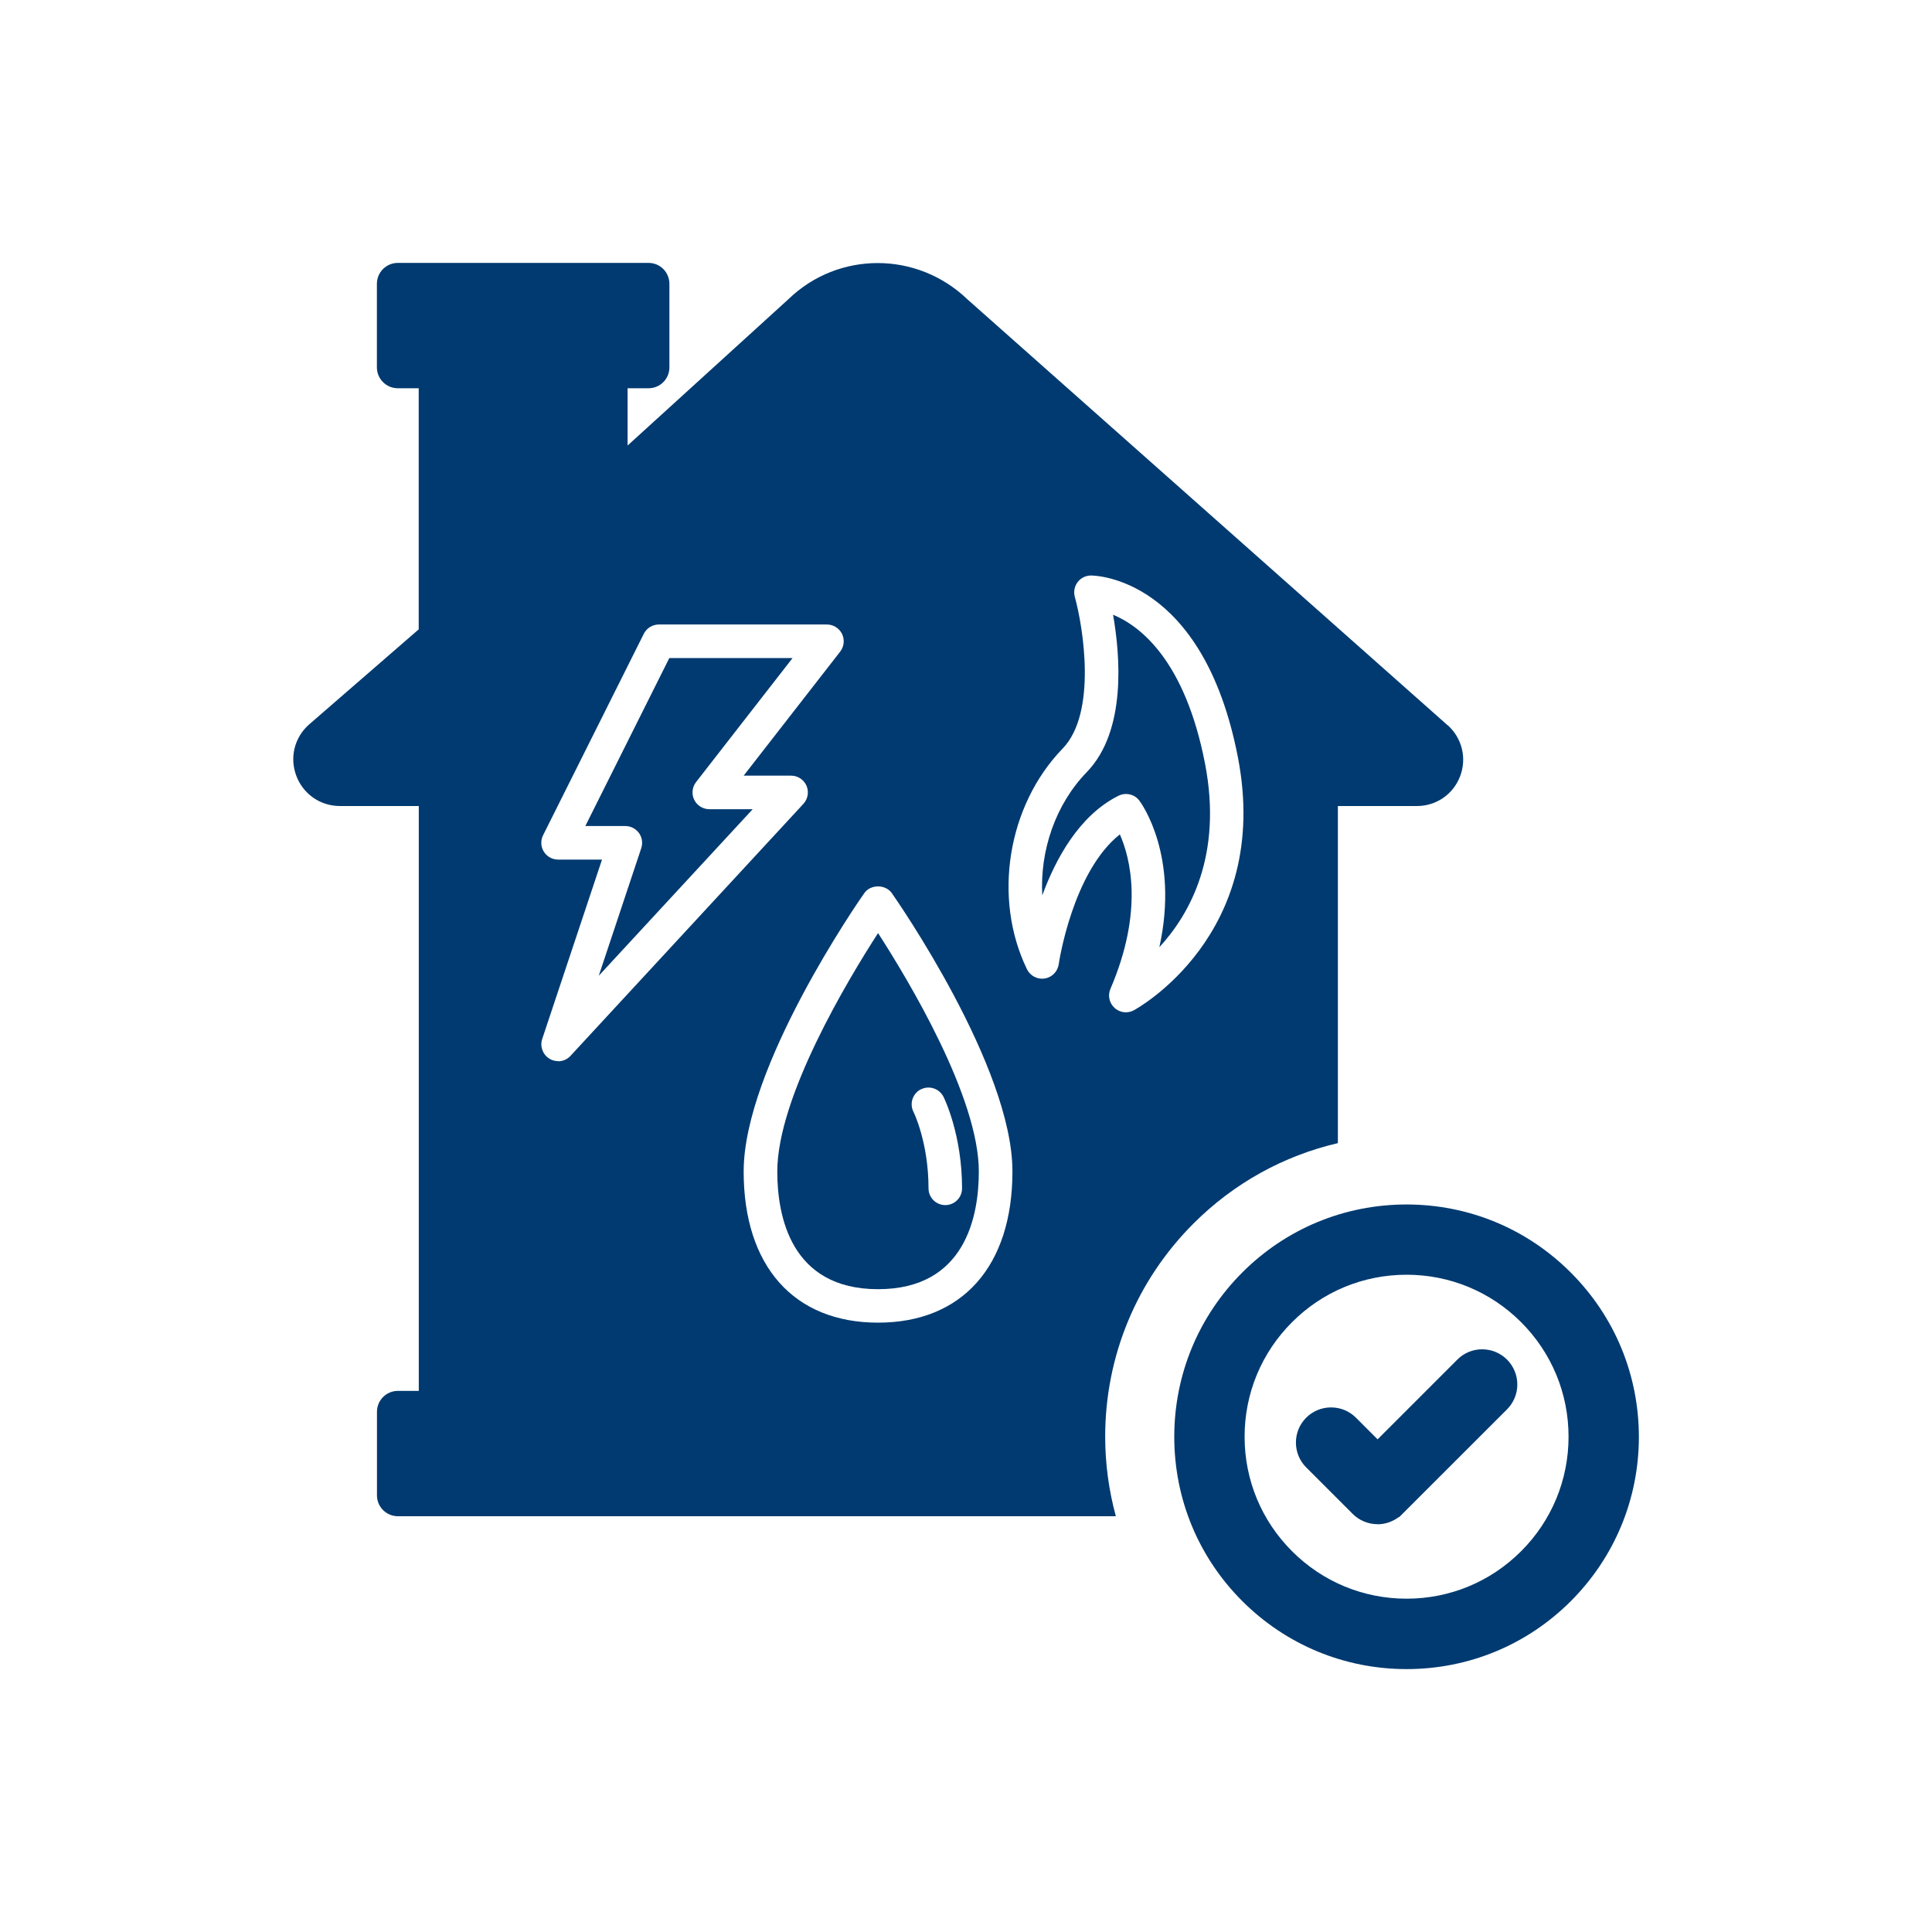 <?xml version="1.0" encoding="UTF-8"?><svg id="Navy_Blue" xmlns="http://www.w3.org/2000/svg" viewBox="0 0 250 250"><defs><style>.cls-1{fill:#003a70;fill-rule:evenodd;}</style></defs><g><path class="cls-1" d="m100.58,151.6c0,5.68,1.7,15.22,13.04,15.22s13.04-9.53,13.04-15.22c0-9.62-9.1-24.75-13.04-30.86-3.94,6.1-13.04,21.24-13.04,30.86Zm18.59-10.64c1.08-.54,2.38-.1,2.92.97.1.2,2.4,4.89,2.4,11.84,0,1.2-.97,2.17-2.17,2.17s-2.17-.97-2.17-2.17h0c0-5.94-1.92-9.86-1.95-9.9-.54-1.08-.1-2.38.97-2.92Z"/><path class="cls-1" d="m89.83,103.49c-.36-.74-.27-1.63.24-2.29l12.49-16.05h-15.95l-10.87,21.74h5.18c.7,0,1.35.34,1.76.9.41.57.52,1.29.3,1.96l-5.5,16.51,19.92-21.55h-5.61c-.83,0-1.59-.47-1.96-1.22Z"/><path class="cls-1" d="m187.3,93.83h0s-62.1-55.08-62.1-55.08c-6.51-6.27-16.71-6.27-23.15-.06l-20.84,18.96v-7.41h2.71c1.5,0,2.7-1.21,2.7-2.7v-10.81c0-1.5-1.2-2.71-2.7-2.71h-32.44c-1.5,0-2.71,1.21-2.71,2.71v10.81c0,1.49,1.21,2.7,2.71,2.7h2.7v31.2l-14.2,12.32c-1.89,1.68-2.53,4.29-1.63,6.65.9,2.36,3.11,3.89,5.64,3.89h10.2v75.68h-2.7c-1.5,0-2.71,1.21-2.71,2.71v10.81c0,1.49,1.21,2.7,2.71,2.7h92.9c-.9-3.31-1.38-6.76-1.38-10.29,0-10.42,4.06-20.22,11.43-27.59,5.22-5.22,11.67-8.77,18.68-10.4v-43.62h10.22c2.52,0,4.71-1.52,5.6-3.86.89-2.34.25-4.94-1.62-6.61Zm-115.08,43.48c-.38,0-.76-.1-1.1-.3-.88-.52-1.28-1.59-.96-2.56l7.74-23.22h-5.68c-.76,0-1.45-.39-1.85-1.03-.4-.64-.43-1.44-.1-2.11l13.04-26.08c.37-.73,1.12-1.2,1.95-1.2h21.74c.83,0,1.59.47,1.96,1.22.36.74.27,1.63-.24,2.29l-12.49,16.05h6.14c.86,0,1.64.51,1.99,1.3.34.79.19,1.71-.4,2.35l-30.14,32.61c-.42.46-1.01.7-1.6.7Zm58.79,14.28c0,12.25-6.5,19.56-17.39,19.56s-17.39-7.31-17.39-19.56c0-13.57,14.97-35.12,15.61-36.02.81-1.16,2.74-1.16,3.56,0,.64.91,15.61,22.45,15.61,36.02h0Zm15.69-20.85c-.32.17-.67.25-1.01.25-.53,0-1.07-.2-1.48-.58-.67-.62-.89-1.61-.52-2.45,4.34-10.11,2.56-16.95,1.22-19.99-6.14,4.86-7.9,16.67-7.91,16.8-.14.95-.87,1.7-1.82,1.85-.94.14-1.87-.34-2.29-1.2-4.46-9.19-2.52-21.19,4.61-28.55,4.48-4.62,2.66-15.75,1.58-19.64-.18-.65-.05-1.35.36-1.9.41-.54,1.05-.86,1.73-.86h0c.59,0,14.5.27,19.01,23.5,4.48,23.06-13.3,32.68-13.48,32.77Z"/><path class="cls-1" d="m144.03,79.55c.92,5.23,1.77,15.03-3.4,20.36-4.05,4.17-6.08,10.16-5.76,15.95,1.76-4.79,4.8-10.36,9.86-12.89.31-.15.64-.23.97-.23.66,0,1.32.3,1.74.87.25.33,5.19,7.13,2.58,18.96,3.93-4.27,8.21-11.88,5.91-23.76-2.6-13.38-8.39-17.8-11.89-19.26Z"/></g><path class="cls-1" d="m182.01,215.98c-8.03,0-15.58-3.13-21.26-8.8-5.68-5.68-8.8-13.23-8.8-21.26s3.13-15.58,8.8-21.26c5.68-5.68,13.23-8.8,21.26-8.8,8.03,0,15.58,3.13,21.25,8.81,5.68,5.68,8.8,13.22,8.81,21.25,0,8.03-3.13,15.58-8.8,21.26-5.68,5.68-13.23,8.8-21.26,8.8Zm0-51.03c-5.6,0-10.86,2.18-14.82,6.14-3.96,3.96-6.14,9.22-6.14,14.82,0,5.6,2.18,10.86,6.14,14.82,3.96,3.96,9.23,6.14,14.82,6.14s10.86-2.18,14.82-6.14c3.96-3.96,6.14-9.23,6.14-14.82s-2.18-10.86-6.14-14.82c-3.96-3.96-9.23-6.14-14.82-6.14h0Zm-3.76,32.28c-1.2,0-2.38-.49-3.22-1.34l-6.01-6.01c-1.77-1.77-1.77-4.66,0-6.43.86-.86,2-1.33,3.22-1.33h0c1.22,0,2.36.47,3.22,1.33l2.8,2.8,10.31-10.31c.85-.86,2-1.34,3.21-1.34,1.22,0,2.36.47,3.23,1.33.85.86,1.34,2.03,1.33,3.23,0,1.21-.48,2.36-1.34,3.22l-13.93,13.92h-.06c-.79.6-1.76.94-2.76.94Z"/></svg>